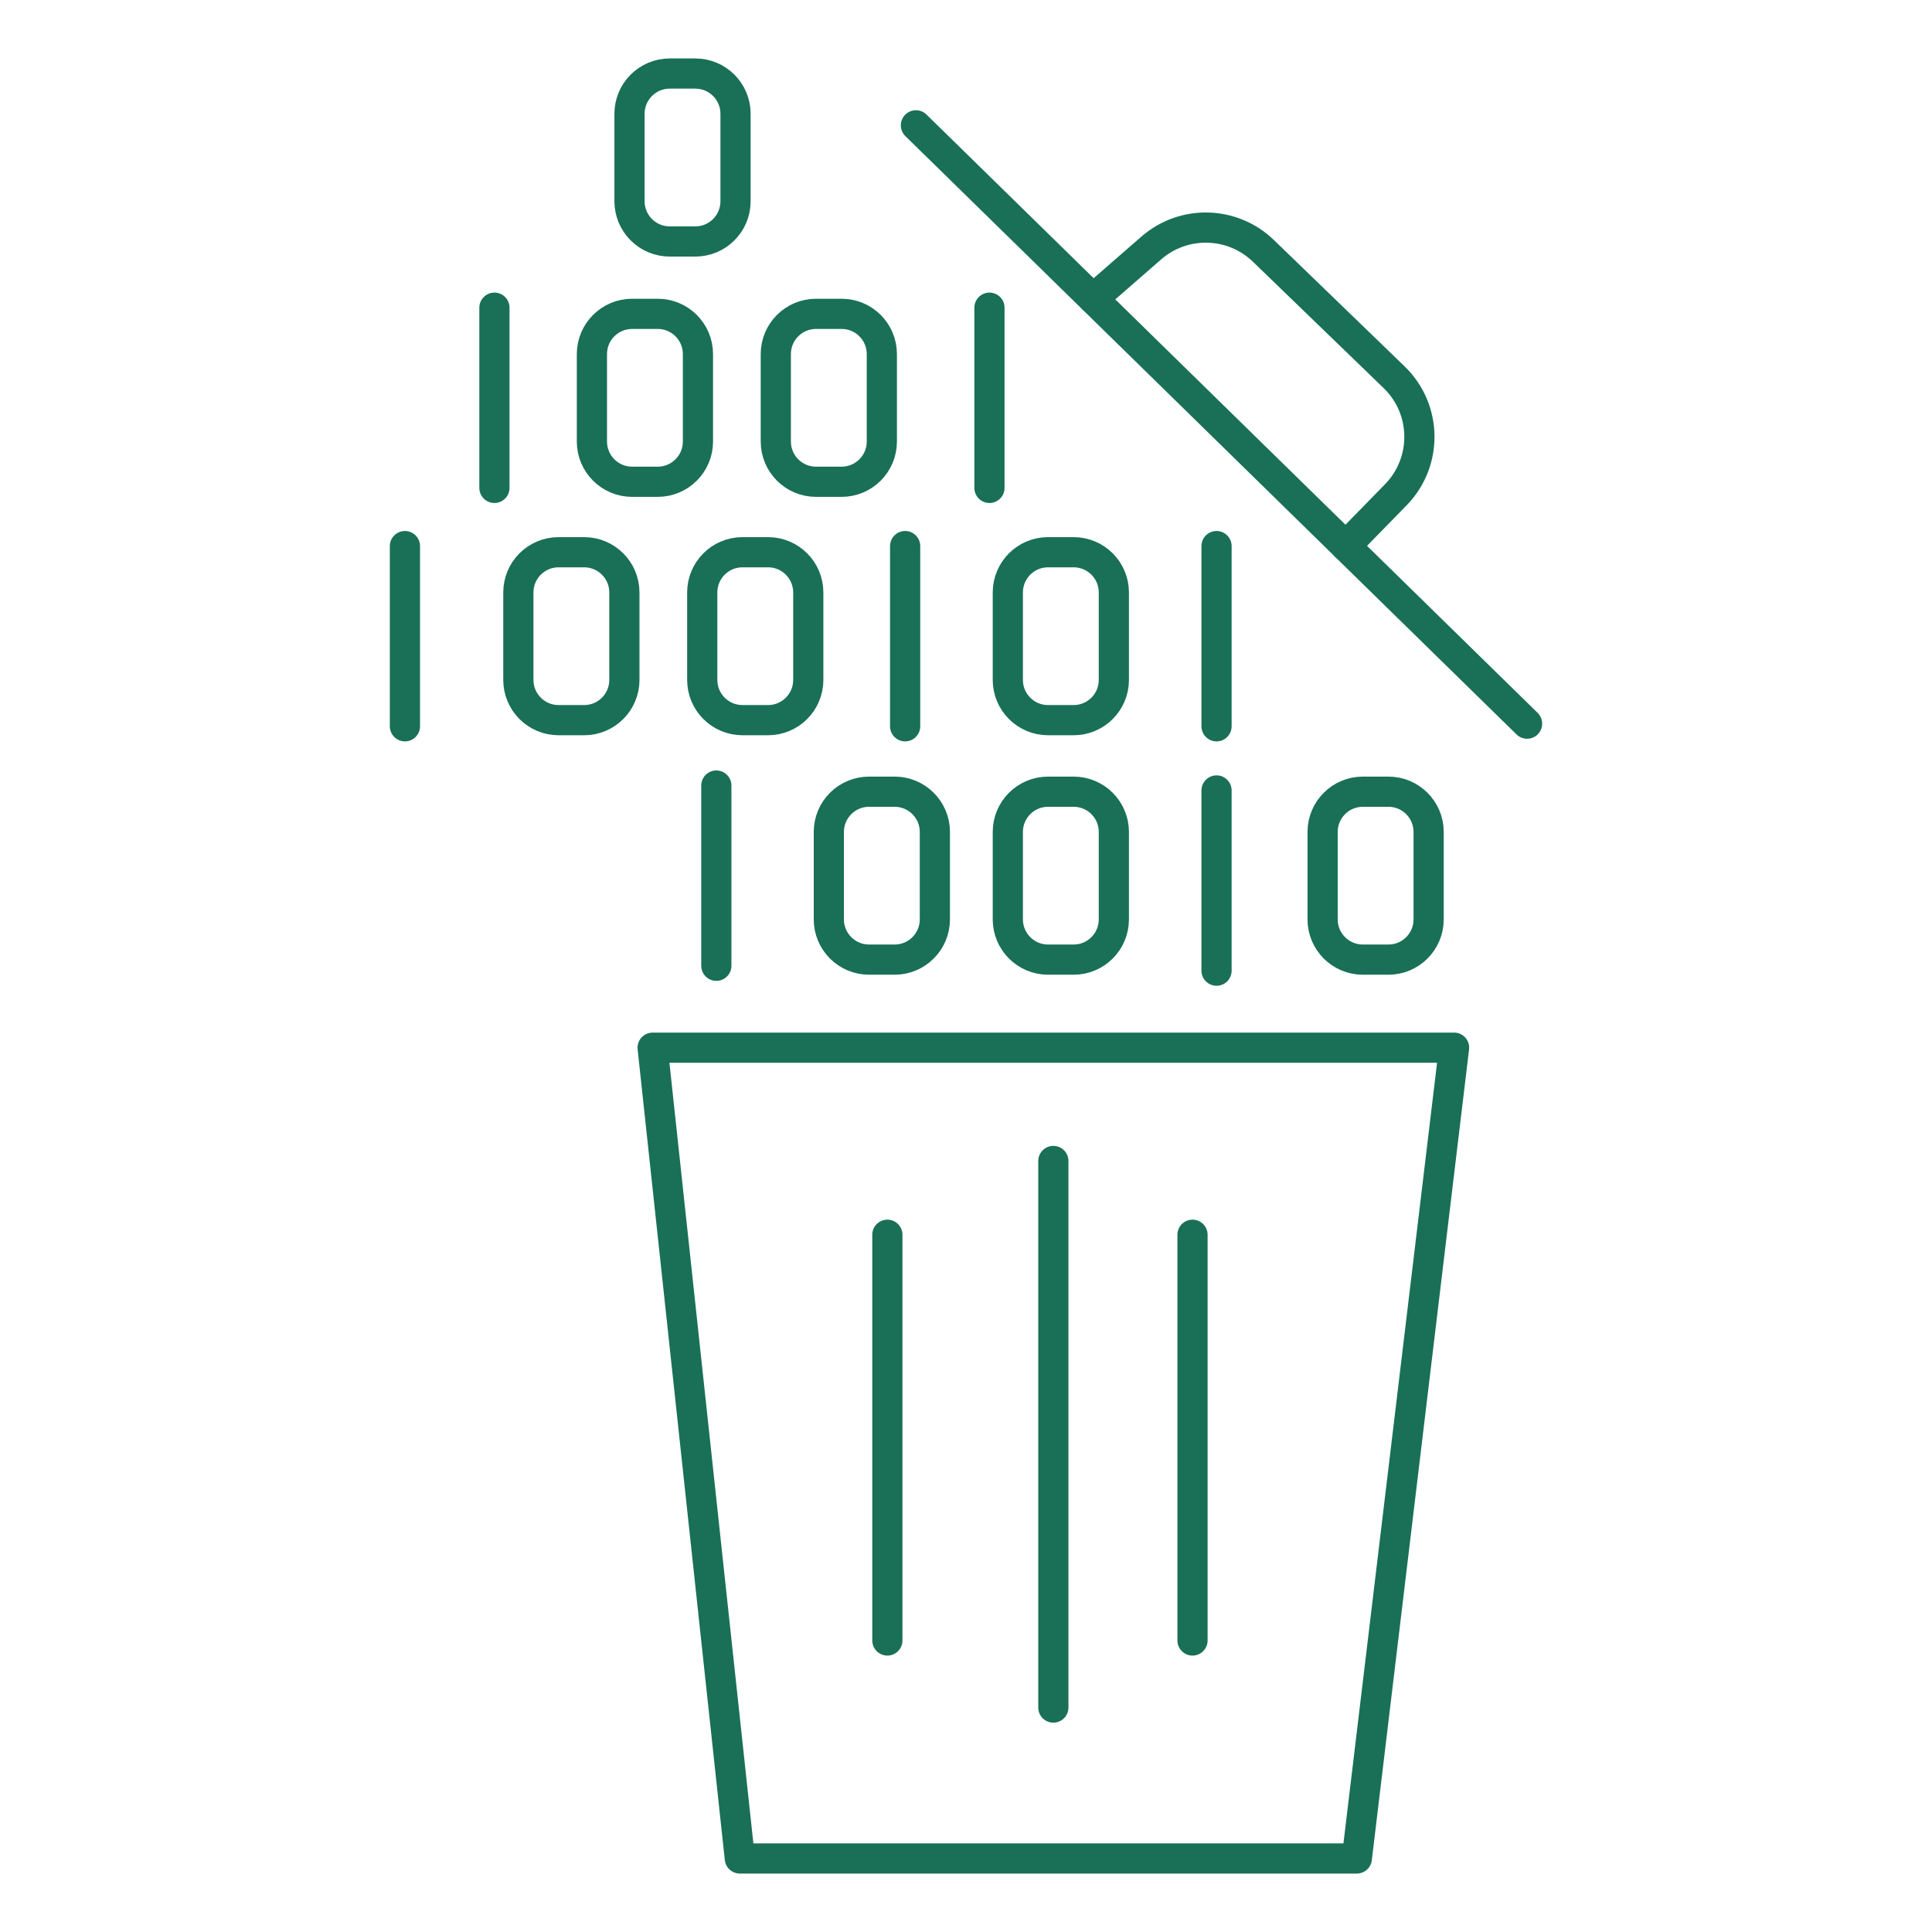 <?xml version="1.0" encoding="utf-8"?>
<!-- Generator: Adobe Illustrator 24.0.1, SVG Export Plug-In . SVG Version: 6.00 Build 0)  -->
<svg version="1.1" id="Layer_1" xmlns="http://www.w3.org/2000/svg" xmlns:xlink="http://www.w3.org/1999/xlink" x="0px" y="0px"
	 viewBox="0 0 512 512" enable-background="new 0 0 512 512" xml:space="preserve">
<g>
	
		<polygon fill="none" stroke="#197056" stroke-width="8" stroke-linecap="round" stroke-linejoin="round" stroke-miterlimit="10" points="
		172.953,277.647 385.344,277.647 359.573,492.51 196.059,492.51 	"/>
	
		<line fill="none" stroke="#197056" stroke-width="8" stroke-linecap="round" stroke-linejoin="round" stroke-miterlimit="10" x1="279.149" y1="307.669" x2="279.149" y2="452.521"/>
	
		<line fill="none" stroke="#197056" stroke-width="8" stroke-linecap="round" stroke-linejoin="round" stroke-miterlimit="10" x1="316.028" y1="327.219" x2="316.028" y2="434.747"/>
	
		<line fill="none" stroke="#197056" stroke-width="8" stroke-linecap="round" stroke-linejoin="round" stroke-miterlimit="10" x1="235.16" y1="327.219" x2="235.16" y2="434.747"/>
	
		<line fill="none" stroke="#197056" stroke-width="8" stroke-linecap="round" stroke-linejoin="round" stroke-miterlimit="10" x1="242.73" y1="33.213" x2="404.691" y2="191.775"/>
	<path fill="none" stroke="#197056" stroke-width="8" stroke-linecap="round" stroke-linejoin="round" stroke-miterlimit="10" d="
		M356.623,144.716l13.274-13.583c8.517-8.716,8.318-22.698-0.444-31.168l-34.633-33.476c-8.205-7.931-21.114-8.264-29.717-0.768
		L289.67,79.168"/>
	<path fill="none" stroke="#197056" stroke-width="8" stroke-linecap="round" stroke-linejoin="round" stroke-miterlimit="10" d="
		M184.261,63.994h-6.771c-5.89,0-10.664-4.775-10.664-10.664V30.154c0-5.89,4.775-10.664,10.664-10.664h6.771
		c5.89,0,10.664,4.775,10.664,10.664V53.33C194.926,59.22,190.151,63.994,184.261,63.994z"/>
	<path fill="none" stroke="#197056" stroke-width="8" stroke-linecap="round" stroke-linejoin="round" stroke-miterlimit="10" d="
		M237.083,254.311h-6.771c-5.89,0-10.664-4.775-10.664-10.664v-23.176c0-5.89,4.775-10.664,10.664-10.664h6.771
		c5.89,0,10.664,4.775,10.664,10.664v23.176C247.747,249.537,242.972,254.311,237.083,254.311z"/>
	<path fill="none" stroke="#197056" stroke-width="8" stroke-linecap="round" stroke-linejoin="round" stroke-miterlimit="10" d="
		M284.518,254.311h-6.771c-5.89,0-10.664-4.775-10.664-10.664v-23.176c0-5.89,4.775-10.664,10.664-10.664h6.771
		c5.89,0,10.664,4.775,10.664,10.664v23.176C295.183,249.537,290.408,254.311,284.518,254.311z"/>
	<path fill="none" stroke="#197056" stroke-width="8" stroke-linecap="round" stroke-linejoin="round" stroke-miterlimit="10" d="
		M367.939,254.311h-6.771c-5.89,0-10.664-4.775-10.664-10.664v-23.176c0-5.89,4.775-10.664,10.664-10.664h6.771
		c5.89,0,10.664,4.775,10.664,10.664v23.176C378.604,249.537,373.829,254.311,367.939,254.311z"/>
	<path fill="none" stroke="#197056" stroke-width="8" stroke-linecap="round" stroke-linejoin="round" stroke-miterlimit="10" d="
		M174.297,127.675h-6.771c-5.89,0-10.664-4.775-10.664-10.664V93.835c0-5.89,4.775-10.664,10.664-10.664h6.771
		c5.89,0,10.664,4.775,10.664,10.664v23.176C184.961,122.901,180.187,127.675,174.297,127.675z"/>
	<path fill="none" stroke="#197056" stroke-width="8" stroke-linecap="round" stroke-linejoin="round" stroke-miterlimit="10" d="
		M223.032,127.675h-6.771c-5.89,0-10.664-4.775-10.664-10.664V93.835c0-5.89,4.775-10.664,10.664-10.664h6.771
		c5.89,0,10.664,4.775,10.664,10.664v23.176C233.697,122.901,228.922,127.675,223.032,127.675z"/>
	<path fill="none" stroke="#197056" stroke-width="8" stroke-linecap="round" stroke-linejoin="round" stroke-miterlimit="10" d="
		M154.803,190.849h-6.771c-5.89,0-10.664-4.775-10.664-10.664v-23.176c0-5.89,4.775-10.664,10.664-10.664h6.771
		c5.89,0,10.664,4.775,10.664,10.664v23.176C165.467,186.074,160.693,190.849,154.803,190.849z"/>
	<path fill="none" stroke="#197056" stroke-width="8" stroke-linecap="round" stroke-linejoin="round" stroke-miterlimit="10" d="
		M203.538,190.849h-6.771c-5.89,0-10.664-4.775-10.664-10.664v-23.176c0-5.89,4.775-10.664,10.664-10.664h6.771
		c5.89,0,10.664,4.775,10.664,10.664v23.176C214.203,186.074,209.428,190.849,203.538,190.849z"/>
	<path fill="none" stroke="#197056" stroke-width="8" stroke-linecap="round" stroke-linejoin="round" stroke-miterlimit="10" d="
		M284.518,190.849h-6.771c-5.89,0-10.664-4.775-10.664-10.664v-23.176c0-5.89,4.775-10.664,10.664-10.664h6.771
		c5.89,0,10.664,4.775,10.664,10.664v23.176C295.183,186.074,290.408,190.849,284.518,190.849z"/>
	
		<line fill="none" stroke="#197056" stroke-width="8" stroke-linecap="round" stroke-linejoin="round" stroke-miterlimit="10" x1="131.027" y1="81.539" x2="131.027" y2="129.3"/>
	
		<line fill="none" stroke="#197056" stroke-width="8" stroke-linecap="round" stroke-linejoin="round" stroke-miterlimit="10" x1="262.216" y1="81.539" x2="262.216" y2="129.3"/>
	
		<line fill="none" stroke="#197056" stroke-width="8" stroke-linecap="round" stroke-linejoin="round" stroke-miterlimit="10" x1="239.87" y1="144.716" x2="239.87" y2="192.477"/>
	
		<line fill="none" stroke="#197056" stroke-width="8" stroke-linecap="round" stroke-linejoin="round" stroke-miterlimit="10" x1="322.395" y1="144.716" x2="322.395" y2="192.477"/>
	
		<line fill="none" stroke="#197056" stroke-width="8" stroke-linecap="round" stroke-linejoin="round" stroke-miterlimit="10" x1="107.309" y1="144.716" x2="107.309" y2="192.477"/>
	
		<line fill="none" stroke="#197056" stroke-width="8" stroke-linecap="round" stroke-linejoin="round" stroke-miterlimit="10" x1="189.835" y1="208.178" x2="189.835" y2="255.939"/>
	
		<line fill="none" stroke="#197056" stroke-width="8" stroke-linecap="round" stroke-linejoin="round" stroke-miterlimit="10" x1="322.395" y1="209.478" x2="322.395" y2="257.239"/>
</g>
</svg>
